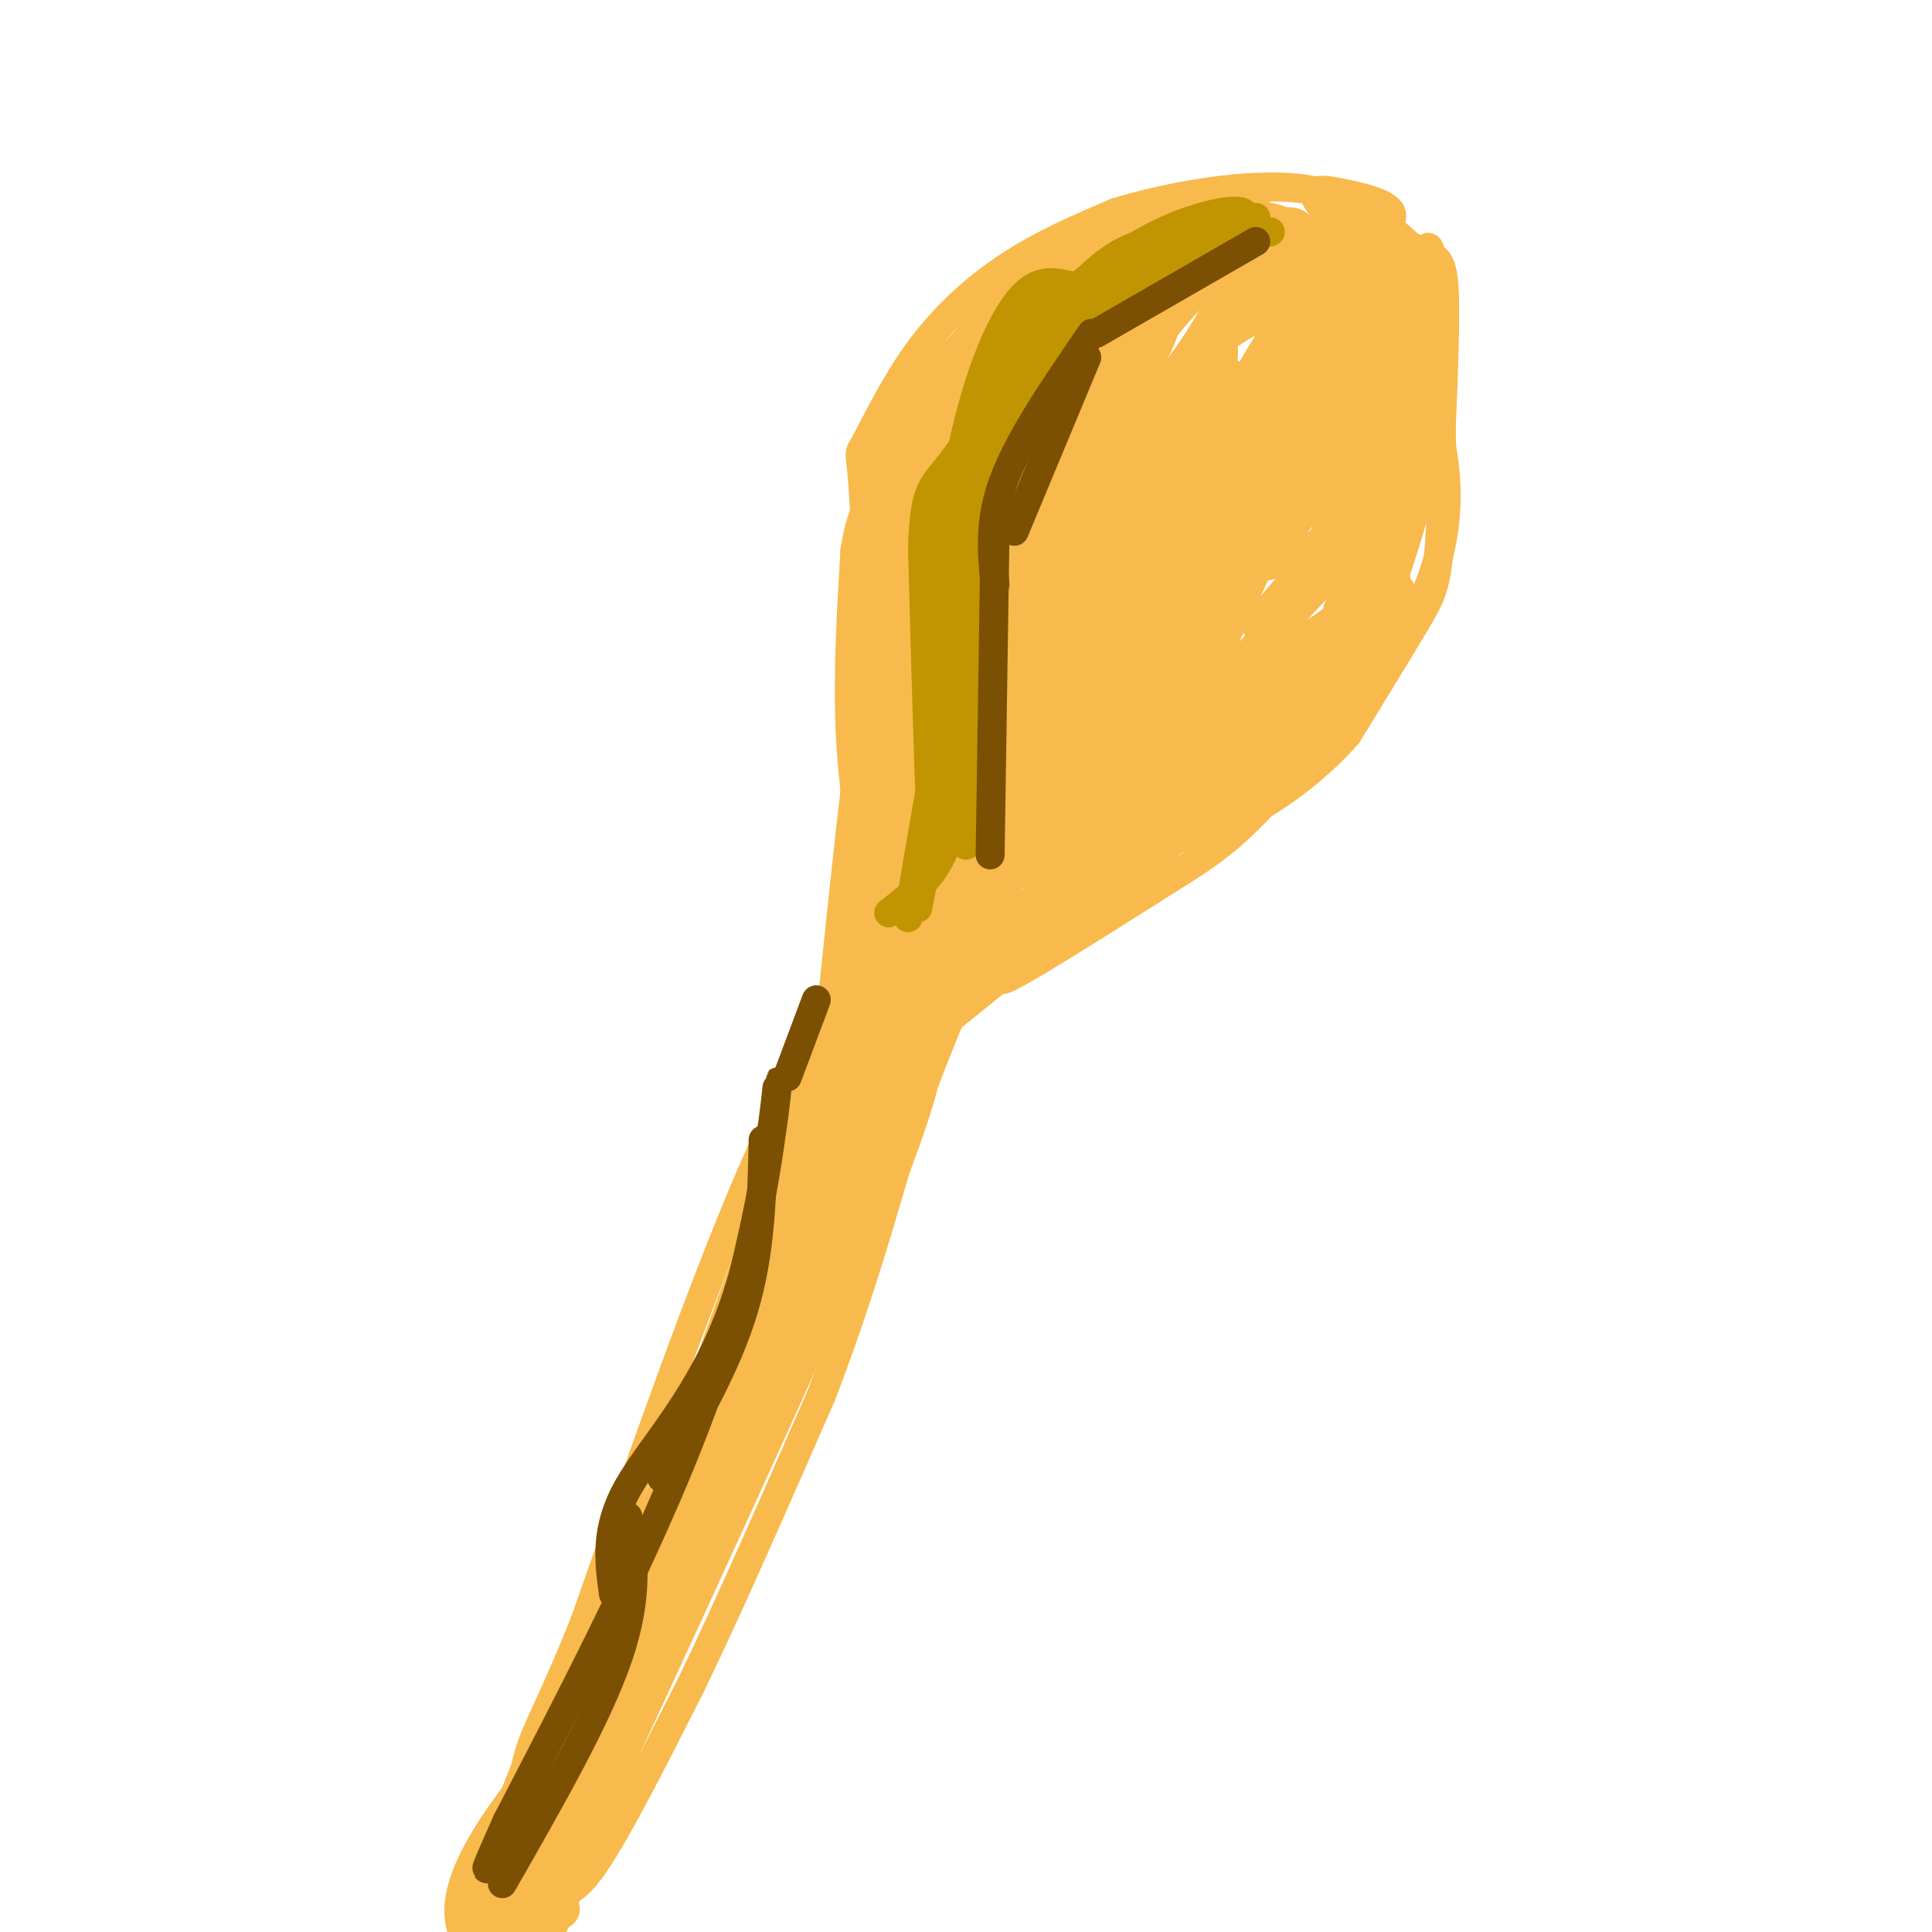 <svg viewBox='0 0 400 400' version='1.1' xmlns='http://www.w3.org/2000/svg' xmlns:xlink='http://www.w3.org/1999/xlink'><g fill='none' stroke='rgb(248,186,77)' stroke-width='6' stroke-linecap='round' stroke-linejoin='round'><path d='M177,188c1.556,3.022 3.111,6.044 0,13c-3.111,6.956 -10.889,17.844 -21,41c-10.111,23.156 -22.556,58.578 -35,94'/><path d='M121,336c-7.929,19.702 -10.250,21.958 -12,29c-1.750,7.042 -2.929,18.869 -2,24c0.929,5.131 3.964,3.565 7,2'/><path d='M114,391c2.200,0.844 4.200,1.956 9,-5c4.800,-6.956 12.400,-21.978 20,-37'/><path d='M143,349c7.833,-16.167 17.417,-38.083 27,-60'/><path d='M170,289c7.500,-19.333 12.750,-37.667 18,-56'/><path d='M188,233c6.500,-17.833 13.750,-34.417 21,-51'/><path d='M180,184c-1.750,-10.667 -3.500,-21.333 -4,-33c-0.500,-11.667 0.250,-24.333 1,-37'/><path d='M177,114c1.418,-9.226 4.463,-13.793 10,-20c5.537,-6.207 13.568,-14.056 17,-18c3.432,-3.944 2.266,-3.984 8,-6c5.734,-2.016 18.367,-6.008 31,-10'/><path d='M243,60c5.711,-2.172 4.490,-2.603 10,-3c5.510,-0.397 17.753,-0.761 26,2c8.247,2.761 12.499,8.646 15,13c2.501,4.354 3.250,7.177 4,10'/><path d='M298,82c0.750,7.881 0.625,22.583 0,31c-0.625,8.417 -1.750,10.548 -5,16c-3.250,5.452 -8.625,14.226 -14,23'/><path d='M279,152c-6.400,7.311 -15.400,14.089 -24,18c-8.600,3.911 -16.800,4.956 -25,6'/><path d='M230,176c-7.489,2.933 -13.711,7.267 -18,12c-4.289,4.733 -6.644,9.867 -9,15'/><path d='M178,188c1.417,4.833 2.833,9.667 3,-4c0.167,-13.667 -0.917,-45.833 -2,-78'/><path d='M179,106c-0.743,-14.338 -1.601,-11.183 0,-14c1.601,-2.817 5.662,-11.604 11,-19c5.338,-7.396 11.954,-13.399 19,-18c7.046,-4.601 14.523,-7.801 22,-11'/><path d='M231,44c10.844,-3.356 26.956,-6.244 38,-5c11.044,1.244 17.022,6.622 23,12'/><path d='M292,51c5.178,2.222 6.622,1.778 7,9c0.378,7.222 -0.311,22.111 -1,37'/><path d='M251,50c-3.436,0.098 -6.871,0.196 -12,2c-5.129,1.804 -11.951,5.316 -17,10c-5.049,4.684 -8.324,10.542 -14,19c-5.676,8.458 -13.751,19.517 -4,12c9.751,-7.517 37.328,-33.611 45,-44c7.672,-10.389 -4.562,-5.073 -14,0c-9.438,5.073 -16.079,9.904 -22,15c-5.921,5.096 -11.120,10.456 -13,17c-1.880,6.544 -0.440,14.272 1,22'/><path d='M201,103c0.630,-3.475 1.704,-23.163 9,-34c7.296,-10.837 20.813,-12.823 21,-13c0.187,-0.177 -12.955,1.455 -19,3c-6.045,1.545 -4.993,3.002 -7,8c-2.007,4.998 -7.074,13.535 -10,24c-2.926,10.465 -3.711,22.856 -2,19c1.711,-3.856 5.917,-23.959 12,-35c6.083,-11.041 14.041,-13.021 22,-15'/><path d='M227,60c5.283,-2.897 7.491,-2.638 3,-1c-4.491,1.638 -15.682,4.655 -21,7c-5.318,2.345 -4.763,4.019 -7,9c-2.237,4.981 -7.264,13.270 -9,22c-1.736,8.730 -0.179,17.900 0,16c0.179,-1.900 -1.021,-14.872 2,-25c3.021,-10.128 10.263,-17.413 17,-22c6.737,-4.587 12.971,-6.477 13,-7c0.029,-0.523 -6.146,0.321 -10,1c-3.854,0.679 -5.387,1.194 -9,6c-3.613,4.806 -9.307,13.903 -15,23'/><path d='M191,89c-3.227,11.086 -3.796,27.300 -4,27c-0.204,-0.300 -0.044,-17.113 0,-25c0.044,-7.887 -0.028,-6.849 4,-11c4.028,-4.151 12.157,-13.491 18,-18c5.843,-4.509 9.401,-4.188 9,-4c-0.401,0.188 -4.762,0.243 -10,4c-5.238,3.757 -11.354,11.216 -15,23c-3.646,11.784 -4.823,27.892 -6,44'/><path d='M187,129c-1.119,11.648 -0.916,18.770 0,3c0.916,-15.770 2.547,-54.430 3,-44c0.453,10.430 -0.271,69.950 0,94c0.271,24.050 1.537,12.629 3,0c1.463,-12.629 3.124,-26.468 3,-42c-0.124,-15.532 -2.033,-32.759 -3,-17c-0.967,15.759 -0.990,64.502 -1,81c-0.010,16.498 -0.005,0.749 0,-15'/><path d='M192,189c0.972,-8.054 3.402,-20.690 4,-21c0.598,-0.310 -0.635,11.707 -7,31c-6.365,19.293 -17.862,45.862 -21,48c-3.138,2.138 2.082,-20.154 9,-40c6.918,-19.846 15.535,-37.248 9,-19c-6.535,18.248 -28.221,72.144 -34,85c-5.779,12.856 4.349,-15.327 10,-29c5.651,-13.673 6.826,-12.837 8,-12'/><path d='M170,232c-3.431,8.447 -16.009,35.564 -24,57c-7.991,21.436 -11.396,37.192 -10,36c1.396,-1.192 7.592,-19.330 12,-30c4.408,-10.670 7.029,-13.870 1,4c-6.029,17.870 -20.709,56.811 -26,72c-5.291,15.189 -1.194,6.628 3,-7c4.194,-13.628 8.484,-32.322 6,-31c-2.484,1.322 -11.742,22.661 -21,44'/><path d='M111,377c-5.057,10.827 -7.200,15.896 -3,5c4.200,-10.896 14.744,-37.756 12,-33c-2.744,4.756 -18.777,41.126 -22,47c-3.223,5.874 6.365,-18.750 10,-28c3.635,-9.250 1.318,-3.125 -1,3'/><path d='M107,371c-3.641,5.048 -12.244,16.167 -12,25c0.244,8.833 9.335,15.378 19,0c9.665,-15.378 19.904,-52.679 21,-59c1.096,-6.321 -6.952,18.340 -15,43'/><path d='M120,380c-4.578,13.844 -8.524,26.953 -3,13c5.524,-13.953 20.519,-54.968 22,-62c1.481,-7.032 -10.551,19.919 -18,37c-7.449,17.081 -10.313,24.291 -2,6c8.313,-18.291 27.804,-62.083 32,-72c4.196,-9.917 -6.902,14.042 -18,38'/><path d='M133,340c-6.504,13.956 -13.765,29.844 -19,41c-5.235,11.156 -8.444,17.578 -3,5c5.444,-12.578 19.543,-44.156 16,-40c-3.543,4.156 -24.726,44.044 -29,53c-4.274,8.956 8.363,-13.022 21,-35'/><path d='M119,364c-4.247,10.327 -25.365,53.644 -16,29c9.365,-24.644 49.214,-117.250 52,-123c2.786,-5.750 -31.490,75.357 -45,107c-13.510,31.643 -6.255,13.821 1,-4'/><path d='M111,373c10.983,-27.148 37.940,-93.018 49,-122c11.060,-28.982 6.222,-21.078 -5,9c-11.222,30.078 -28.829,82.329 -32,92c-3.171,9.671 8.094,-23.237 18,-47c9.906,-23.763 18.453,-38.382 27,-53'/><path d='M168,252c-6.866,22.250 -37.531,104.376 -52,136c-14.469,31.624 -12.742,12.745 -9,6c3.742,-6.745 9.498,-1.356 10,1c0.502,2.356 -4.249,1.678 -9,1'/><path d='M108,396c-1.674,-1.510 -1.360,-5.786 5,-19c6.360,-13.214 18.767,-35.367 29,-59c10.233,-23.633 18.294,-48.747 23,-58c4.706,-9.253 6.059,-2.644 -1,17c-7.059,19.644 -22.529,52.322 -38,85'/><path d='M126,362c7.560,-14.750 45.458,-94.125 48,-98c2.542,-3.875 -30.274,67.750 -42,93c-11.726,25.250 -2.363,4.125 7,-17'/><path d='M139,340c17.345,-42.988 57.208,-141.958 61,-155c3.792,-13.042 -28.488,59.845 -37,75c-8.512,15.155 6.744,-27.423 22,-70'/><path d='M185,190c6.563,-18.599 11.971,-30.097 6,-15c-5.971,15.097 -23.322,56.789 -29,73c-5.678,16.211 0.318,6.941 9,-14c8.682,-20.941 20.052,-53.555 19,-50c-1.052,3.555 -14.526,43.277 -28,83'/><path d='M162,267c-1.468,8.015 8.864,-13.447 16,-34c7.136,-20.553 11.078,-40.198 17,-57c5.922,-16.802 13.824,-30.761 20,-47c6.176,-16.239 10.624,-34.757 3,-16c-7.624,18.757 -27.321,74.788 -33,80c-5.679,5.212 2.661,-40.394 11,-86'/><path d='M196,107c1.644,-13.549 0.253,-4.423 1,-3c0.747,1.423 3.631,-4.857 1,12c-2.631,16.857 -10.778,56.851 -14,59c-3.222,2.149 -1.518,-33.549 5,-59c6.518,-25.451 17.850,-40.657 21,-47c3.150,-6.343 -1.883,-3.823 -7,2c-5.117,5.823 -10.319,14.949 -13,30c-2.681,15.051 -2.840,36.025 -3,57'/><path d='M187,158c-1.643,-0.279 -4.251,-29.478 0,-50c4.251,-20.522 15.360,-32.369 19,-38c3.640,-5.631 -0.187,-5.048 -5,0c-4.813,5.048 -10.610,14.559 -14,24c-3.390,9.441 -4.374,18.811 -5,27c-0.626,8.189 -0.893,15.197 0,20c0.893,4.803 2.947,7.402 5,10'/><path d='M187,151c0.242,-5.947 -1.653,-25.816 -3,-36c-1.347,-10.184 -2.147,-10.684 3,-18c5.147,-7.316 16.241,-21.446 21,-28c4.759,-6.554 3.183,-5.530 -2,-2c-5.183,3.530 -13.972,9.566 -19,15c-5.028,5.434 -6.294,10.267 -7,21c-0.706,10.733 -0.853,27.367 -1,44'/><path d='M179,147c0.369,1.972 1.792,-15.098 1,-25c-0.792,-9.902 -3.798,-12.638 11,-27c14.798,-14.362 47.401,-40.352 53,-45c5.599,-4.648 -15.806,12.045 -29,26c-13.194,13.955 -18.176,25.174 -20,31c-1.824,5.826 -0.491,6.261 5,1c5.491,-5.261 15.140,-16.217 21,-26c5.860,-9.783 7.930,-18.391 10,-27'/><path d='M231,55c-4.113,3.165 -19.396,24.578 -28,39c-8.604,14.422 -10.528,21.853 -12,26c-1.472,4.147 -2.493,5.011 0,5c2.493,-0.011 8.501,-0.898 17,-9c8.499,-8.102 19.491,-23.418 26,-34c6.509,-10.582 8.537,-16.431 7,-17c-1.537,-0.569 -6.637,4.143 -16,18c-9.363,13.857 -22.988,36.858 -28,46c-5.012,9.142 -1.410,4.426 0,4c1.410,-0.426 0.627,3.438 5,0c4.373,-3.438 13.903,-14.178 23,-30c9.097,-15.822 17.761,-36.726 13,-34c-4.761,2.726 -22.946,29.081 -32,46c-9.054,16.919 -8.976,24.401 -9,29c-0.024,4.599 -0.150,6.314 1,7c1.150,0.686 3.575,0.343 6,0'/><path d='M204,151c2.913,-0.404 7.197,-1.413 11,-5c3.803,-3.587 7.127,-9.753 11,-16c3.873,-6.247 8.296,-12.577 11,-21c2.704,-8.423 3.690,-18.939 4,-24c0.310,-5.061 -0.056,-4.666 -3,-1c-2.944,3.666 -8.466,10.604 -13,18c-4.534,7.396 -8.079,15.251 -13,28c-4.921,12.749 -11.220,30.391 -14,40c-2.780,9.609 -2.043,11.185 -1,14c1.043,2.815 2.393,6.868 11,-11c8.607,-17.868 24.471,-57.657 17,-41c-7.471,16.657 -38.277,89.759 -48,114c-9.723,24.241 1.639,-0.380 13,-25'/><path d='M190,221c2.665,-3.708 2.828,-0.478 -1,11c-3.828,11.478 -11.647,31.206 -15,35c-3.353,3.794 -2.239,-8.344 15,-50c17.239,-41.656 50.603,-112.831 50,-113c-0.603,-0.169 -35.172,70.666 -47,94c-11.828,23.334 -0.914,-0.833 10,-25'/><path d='M202,173c5.419,-17.713 13.968,-49.495 12,-52c-1.968,-2.505 -14.453,24.268 -22,53c-7.547,28.732 -10.157,59.423 -9,50c1.157,-9.423 6.081,-58.960 5,-61c-1.081,-2.040 -8.166,43.417 -12,63c-3.834,19.583 -4.417,13.291 -5,7'/><path d='M171,233c2.083,-5.786 9.792,-23.750 13,-50c3.208,-26.250 1.917,-60.786 -1,-56c-2.917,4.786 -7.458,48.893 -12,93'/><path d='M171,220c-1.841,16.171 -0.442,10.097 -3,12c-2.558,1.903 -9.073,11.781 -7,6c2.073,-5.781 12.735,-27.223 18,-47c5.265,-19.777 5.132,-37.888 5,-56'/><path d='M184,135c0.289,-12.933 -1.489,-17.267 0,-25c1.489,-7.733 6.244,-18.867 11,-30'/><path d='M172,253c-1.649,0.399 -3.298,0.798 3,-11c6.298,-11.798 20.542,-35.792 37,-53c16.458,-17.208 35.131,-27.631 45,-35c9.869,-7.369 10.935,-11.685 12,-16'/><path d='M269,138c9.119,-10.107 25.917,-27.375 5,-7c-20.917,20.375 -79.548,78.393 -100,99c-20.452,20.607 -2.726,3.804 15,-13'/><path d='M189,217c20.254,-16.311 63.388,-50.589 84,-71c20.612,-20.411 18.703,-26.957 14,-24c-4.703,2.957 -12.201,15.416 -24,28c-11.799,12.584 -27.900,25.292 -44,38'/><path d='M219,188c-17.343,13.228 -38.700,27.298 -26,18c12.700,-9.298 59.458,-41.965 80,-58c20.542,-16.035 14.869,-15.439 13,-18c-1.869,-2.561 0.065,-8.281 2,-14'/><path d='M288,116c-2.511,2.246 -9.787,14.861 -12,21c-2.213,6.139 0.639,5.803 -11,11c-11.639,5.197 -37.769,15.928 -43,15c-5.231,-0.928 10.438,-13.514 26,-38c15.562,-24.486 31.017,-60.873 21,-49c-10.017,11.873 -45.504,72.004 -57,95c-11.496,22.996 1.001,8.856 11,-8c9.999,-16.856 17.499,-36.428 25,-56'/><path d='M248,107c6.170,-16.655 9.095,-30.293 6,-30c-3.095,0.293 -12.212,14.517 -21,30c-8.788,15.483 -17.248,32.224 -21,41c-3.752,8.776 -2.796,9.588 -2,12c0.796,2.412 1.430,6.425 8,-1c6.570,-7.425 19.074,-26.288 26,-43c6.926,-16.712 8.274,-31.274 9,-39c0.726,-7.726 0.832,-8.615 -6,3c-6.832,11.615 -20.601,35.734 -28,49c-7.399,13.266 -8.428,15.679 -10,22c-1.572,6.321 -3.685,16.549 -4,21c-0.315,4.451 1.170,3.124 4,1c2.830,-2.124 7.004,-5.044 11,-9c3.996,-3.956 7.813,-8.947 13,-21c5.187,-12.053 11.743,-31.168 16,-45c4.257,-13.832 6.216,-22.381 1,-15c-5.216,7.381 -17.608,30.690 -30,54'/><path d='M220,137c-8.184,17.738 -13.645,35.082 -16,43c-2.355,7.918 -1.605,6.409 4,1c5.605,-5.409 16.065,-14.720 29,-37c12.935,-22.280 28.343,-57.531 26,-59c-2.343,-1.469 -22.438,30.843 -34,53c-11.562,22.157 -14.589,34.160 -15,39c-0.411,4.840 1.796,2.517 5,1c3.204,-1.517 7.406,-2.229 17,-17c9.594,-14.771 24.579,-43.602 32,-58c7.421,-14.398 7.277,-14.365 7,-19c-0.277,-4.635 -0.687,-13.939 -3,-18c-2.313,-4.061 -6.529,-2.878 -12,0c-5.471,2.878 -12.196,7.452 -19,15c-6.804,7.548 -13.688,18.071 -19,27c-5.312,8.929 -9.053,16.263 -11,22c-1.947,5.737 -2.099,9.878 -2,13c0.099,3.122 0.450,5.225 3,7c2.550,1.775 7.300,3.221 13,1c5.700,-2.221 12.350,-8.111 19,-14'/><path d='M244,137c9.279,-10.681 22.976,-30.383 29,-45c6.024,-14.617 4.375,-24.148 4,-30c-0.375,-5.852 0.523,-8.025 -4,-9c-4.523,-0.975 -14.468,-0.751 -22,3c-7.532,3.751 -12.652,11.029 -18,18c-5.348,6.971 -10.924,13.635 -15,23c-4.076,9.365 -6.650,21.432 -6,27c0.650,5.568 4.526,4.639 8,6c3.474,1.361 6.547,5.012 15,0c8.453,-5.012 22.286,-18.689 29,-27c6.714,-8.311 6.310,-11.257 7,-15c0.690,-3.743 2.475,-8.283 1,-14c-1.475,-5.717 -6.210,-12.612 -10,-15c-3.790,-2.388 -6.635,-0.270 -10,0c-3.365,0.270 -7.249,-1.309 -12,1c-4.751,2.309 -10.370,8.506 -15,15c-4.630,6.494 -8.270,13.284 -10,19c-1.730,5.716 -1.549,10.356 -1,15c0.549,4.644 1.466,9.292 4,12c2.534,2.708 6.684,3.477 12,4c5.316,0.523 11.796,0.800 17,0c5.204,-0.800 9.132,-2.677 15,-9c5.868,-6.323 13.677,-17.092 17,-24c3.323,-6.908 2.162,-9.954 1,-13'/><path d='M280,79c0.354,-4.104 0.739,-7.864 0,-11c-0.739,-3.136 -2.603,-5.647 -7,-9c-4.397,-3.353 -11.329,-7.547 -20,-3c-8.671,4.547 -19.082,17.837 -24,26c-4.918,8.163 -4.344,11.201 -4,15c0.344,3.799 0.459,8.360 2,12c1.541,3.640 4.507,6.359 11,8c6.493,1.641 16.514,2.203 25,0c8.486,-2.203 15.438,-7.171 19,-19c3.562,-11.829 3.735,-30.518 3,-39c-0.735,-8.482 -2.379,-6.755 -6,-8c-3.621,-1.245 -9.220,-5.461 -18,-1c-8.780,4.461 -20.742,17.600 -27,28c-6.258,10.400 -6.812,18.061 -2,22c4.812,3.939 14.991,4.155 21,3c6.009,-1.155 7.848,-3.681 11,-9c3.152,-5.319 7.618,-13.432 9,-22c1.382,-8.568 -0.319,-17.591 -2,-22c-1.681,-4.409 -3.340,-4.205 -5,-4'/><path d='M266,46c-2.077,-1.020 -4.771,-1.571 -8,-1c-3.229,0.571 -6.993,2.262 -11,5c-4.007,2.738 -8.256,6.523 -12,16c-3.744,9.477 -6.984,24.646 -7,32c-0.016,7.354 3.193,6.892 6,7c2.807,0.108 5.213,0.786 8,1c2.787,0.214 5.955,-0.037 11,-5c5.045,-4.963 11.966,-14.640 15,-23c3.034,-8.360 2.182,-15.405 1,-19c-1.182,-3.595 -2.695,-3.742 -6,-1c-3.305,2.742 -8.403,8.371 -19,25c-10.597,16.629 -26.692,44.256 -35,61c-8.308,16.744 -8.828,22.604 -9,26c-0.172,3.396 0.003,4.328 3,3c2.997,-1.328 8.814,-4.917 12,-5c3.186,-0.083 3.741,3.338 16,-22c12.259,-25.338 36.224,-79.437 33,-77c-3.224,2.437 -33.635,61.411 -47,89c-13.365,27.589 -9.682,23.795 -6,20'/><path d='M211,178c-0.777,3.923 0.282,3.729 4,0c3.718,-3.729 10.096,-10.993 14,-15c3.904,-4.007 5.333,-4.757 16,-28c10.667,-23.243 30.572,-68.980 26,-63c-4.572,5.980 -33.619,63.678 -45,87c-11.381,23.322 -5.095,12.267 -1,8c4.095,-4.267 5.999,-1.747 8,-1c2.001,0.747 4.101,-0.279 12,-16c7.899,-15.721 21.599,-46.135 29,-61c7.401,-14.865 8.502,-14.179 8,-8c-0.502,6.179 -2.609,17.852 -5,26c-2.391,8.148 -5.067,12.771 -13,22c-7.933,9.229 -21.124,23.066 -26,29c-4.876,5.934 -1.438,3.967 2,2'/><path d='M240,160c5.225,-3.222 17.287,-12.275 26,-29c8.713,-16.725 14.078,-41.120 17,-50c2.922,-8.880 3.403,-2.243 4,1c0.597,3.243 1.311,3.092 2,8c0.689,4.908 1.353,14.875 1,20c-0.353,5.125 -1.723,5.409 -5,9c-3.277,3.591 -8.461,10.490 -17,14c-8.539,3.510 -20.433,3.632 -23,4c-2.567,0.368 4.193,0.983 8,1c3.807,0.017 4.660,-0.562 9,-5c4.340,-4.438 12.169,-12.733 16,-17c3.831,-4.267 3.666,-4.505 4,-12c0.334,-7.495 1.167,-22.248 2,-37'/><path d='M284,67c3.031,-1.177 9.608,14.381 4,30c-5.608,15.619 -23.401,31.299 -27,33c-3.599,1.701 6.995,-10.578 12,-15c5.005,-4.422 4.421,-0.989 6,-16c1.579,-15.011 5.320,-48.467 8,-47c2.680,1.467 4.298,37.856 1,59c-3.298,21.144 -11.514,27.041 -16,30c-4.486,2.959 -5.243,2.979 -6,3'/><path d='M266,144c2.752,-3.980 12.633,-15.430 17,-32c4.367,-16.570 3.221,-38.261 5,-43c1.779,-4.739 6.484,7.474 9,17c2.516,9.526 2.843,16.365 2,23c-0.843,6.635 -2.856,13.065 -7,20c-4.144,6.935 -10.420,14.374 -21,22c-10.580,7.626 -25.464,15.438 -29,19c-3.536,3.562 4.275,2.875 11,0c6.725,-2.875 12.362,-7.937 18,-13'/><path d='M271,157c5.585,-3.265 10.547,-4.926 13,-17c2.453,-12.074 2.398,-34.561 3,-39c0.602,-4.439 1.862,9.171 2,19c0.138,9.829 -0.848,15.877 -19,32c-18.152,16.123 -53.472,42.321 -61,49c-7.528,6.679 12.736,-6.160 33,-19'/><path d='M242,182c8.413,-5.153 12.946,-8.536 19,-15c6.054,-6.464 13.630,-16.010 20,-29c6.370,-12.990 11.534,-29.426 14,-41c2.466,-11.574 2.233,-18.287 2,-25'/><path d='M297,72c0.131,-11.000 -0.542,-26.000 -2,-19c-1.458,7.000 -3.702,36.000 -5,45c-1.298,9.000 -1.649,-2.000 -2,-13'/><path d='M288,85c-1.453,-8.368 -4.086,-22.789 -6,-29c-1.914,-6.211 -3.108,-4.210 -9,-4c-5.892,0.210 -16.483,-1.369 -23,-1c-6.517,0.369 -8.962,2.685 -12,6c-3.038,3.315 -6.669,7.629 -10,12c-3.331,4.371 -6.363,8.798 -8,14c-1.637,5.202 -1.878,11.177 -1,14c0.878,2.823 2.877,2.494 8,-2c5.123,-4.494 13.370,-13.152 20,-23c6.630,-9.848 11.641,-20.888 13,-26c1.359,-5.112 -0.935,-4.298 -9,4c-8.065,8.298 -21.902,24.080 -29,33c-7.098,8.920 -7.457,10.977 -8,15c-0.543,4.023 -1.272,10.011 -2,16'/><path d='M212,114c1.407,2.937 5.925,2.281 11,0c5.075,-2.281 10.708,-6.186 17,-17c6.292,-10.814 13.242,-28.537 16,-37c2.758,-8.463 1.322,-7.666 0,-8c-1.322,-0.334 -2.532,-1.799 -5,-2c-2.468,-0.201 -6.193,0.861 -11,6c-4.807,5.139 -10.695,14.356 -15,21c-4.305,6.644 -7.028,10.717 -9,18c-1.972,7.283 -3.193,17.778 -2,22c1.193,4.222 4.801,2.172 8,2c3.199,-0.172 5.991,1.535 14,-4c8.009,-5.535 21.235,-18.311 27,-30c5.765,-11.689 4.068,-22.289 3,-28c-1.068,-5.711 -1.509,-6.532 -6,-7c-4.491,-0.468 -13.033,-0.581 -19,1c-5.967,1.581 -9.360,4.857 -15,15c-5.640,10.143 -13.528,27.153 -17,37c-3.472,9.847 -2.528,12.530 0,15c2.528,2.470 6.639,4.728 10,7c3.361,2.272 5.973,4.557 15,0c9.027,-4.557 24.469,-15.958 32,-22c7.531,-6.042 7.152,-6.726 7,-12c-0.152,-5.274 -0.076,-15.137 0,-25'/><path d='M273,66c-0.575,-5.789 -2.012,-7.760 -7,-10c-4.988,-2.240 -13.528,-4.749 -20,-3c-6.472,1.749 -10.875,7.755 -16,15c-5.125,7.245 -10.972,15.728 -15,22c-4.028,6.272 -6.237,10.333 -6,18c0.237,7.667 2.921,18.940 7,24c4.079,5.060 9.552,3.906 15,3c5.448,-0.906 10.872,-1.565 16,-5c5.128,-3.435 9.958,-9.647 14,-14c4.042,-4.353 7.294,-6.848 10,-16c2.706,-9.152 4.867,-24.963 4,-34c-0.867,-9.037 -4.763,-11.300 -8,-13c-3.237,-1.700 -5.815,-2.836 -10,-4c-4.185,-1.164 -9.978,-2.357 -16,1c-6.022,3.357 -12.275,11.263 -18,18c-5.725,6.737 -10.923,12.306 -14,22c-3.077,9.694 -4.033,23.515 -2,30c2.033,6.485 7.056,5.635 12,6c4.944,0.365 9.810,1.945 15,1c5.190,-0.945 10.704,-4.414 16,-9c5.296,-4.586 10.372,-10.287 14,-15c3.628,-4.713 5.807,-8.437 7,-13c1.193,-4.563 1.400,-9.966 1,-15c-0.400,-5.034 -1.406,-9.700 -4,-13c-2.594,-3.300 -6.775,-5.235 -11,-7c-4.225,-1.765 -8.493,-3.362 -14,-2c-5.507,1.362 -12.254,5.681 -19,10'/><path d='M224,63c-6.646,5.160 -13.761,13.060 -19,20c-5.239,6.940 -8.602,12.921 -10,18c-1.398,5.079 -0.833,9.256 -1,13c-0.167,3.744 -1.067,7.055 8,8c9.067,0.945 28.101,-0.478 40,-4c11.899,-3.522 16.662,-9.145 21,-14c4.338,-4.855 8.252,-8.944 11,-13c2.748,-4.056 4.332,-8.080 5,-13c0.668,-4.920 0.421,-10.735 0,-15c-0.421,-4.265 -1.017,-6.981 -6,-10c-4.983,-3.019 -14.352,-6.341 -21,-6c-6.648,0.341 -10.575,4.344 -15,9c-4.425,4.656 -9.348,9.963 -13,15c-3.652,5.037 -6.033,9.804 -7,14c-0.967,4.196 -0.521,7.822 -1,11c-0.479,3.178 -1.883,5.908 4,7c5.883,1.092 19.054,0.545 30,-4c10.946,-4.545 19.668,-13.087 23,-22c3.332,-8.913 1.272,-18.196 0,-23c-1.272,-4.804 -1.758,-5.130 -7,-6c-5.242,-0.870 -15.240,-2.285 -22,-1c-6.760,1.285 -10.282,5.269 -14,9c-3.718,3.731 -7.634,7.209 -10,13c-2.366,5.791 -3.183,13.896 -4,22'/><path d='M216,91c0.356,4.631 3.246,5.209 8,6c4.754,0.791 11.370,1.796 17,2c5.630,0.204 10.272,-0.392 16,-4c5.728,-3.608 12.542,-10.227 16,-14c3.458,-3.773 3.562,-4.702 3,-9c-0.562,-4.298 -1.789,-11.967 -3,-16c-1.211,-4.033 -2.407,-4.430 -7,-5c-4.593,-0.570 -12.583,-1.313 -18,0c-5.417,1.313 -8.260,4.682 -13,11c-4.740,6.318 -11.376,15.584 -14,21c-2.624,5.416 -1.234,6.983 -1,9c0.234,2.017 -0.687,4.486 5,6c5.687,1.514 17.982,2.074 29,-2c11.018,-4.074 20.757,-12.783 25,-22c4.243,-9.217 2.988,-18.943 0,-23c-2.988,-4.057 -7.711,-2.445 -8,-1c-0.289,1.445 3.855,2.722 8,4'/><path d='M279,54c3.359,1.591 7.755,3.568 6,1c-1.755,-2.568 -9.663,-9.682 -12,-13c-2.337,-3.318 0.896,-2.839 5,-2c4.104,0.839 9.079,2.039 10,4c0.921,1.961 -2.214,4.682 -5,4c-2.786,-0.682 -5.225,-4.766 -4,-4c1.225,0.766 6.112,6.383 11,12'/><path d='M290,56c-1.494,0.116 -10.728,-5.595 -11,-6c-0.272,-0.405 8.417,4.497 9,5c0.583,0.503 -6.940,-3.393 -19,-5c-12.060,-1.607 -28.655,-0.926 -39,3c-10.345,3.926 -14.439,11.095 -17,19c-2.561,7.905 -3.589,16.544 -4,19c-0.411,2.456 -0.206,-1.272 0,-5'/><path d='M209,86c0.220,-3.125 0.772,-8.439 0,-12c-0.772,-3.561 -2.866,-5.371 8,-11c10.866,-5.629 34.691,-15.078 40,-19c5.309,-3.922 -7.899,-2.318 -15,-1c-7.101,1.318 -8.096,2.349 -11,4c-2.904,1.651 -7.717,3.922 -15,10c-7.283,6.078 -17.037,15.961 -23,25c-5.963,9.039 -8.134,17.232 -8,25c0.134,7.768 2.575,15.109 4,19c1.425,3.891 1.836,4.332 6,6c4.164,1.668 12.083,4.565 15,4c2.917,-0.565 0.834,-4.590 2,-8c1.166,-3.410 5.583,-6.205 10,-9'/><path d='M222,119c1.667,-1.500 0.833,-0.750 0,0'/><path d='M279,46c5.190,1.595 10.381,3.190 13,5c2.619,1.810 2.667,3.833 4,8c1.333,4.167 3.952,10.476 1,22c-2.952,11.524 -11.476,28.262 -20,45'/></g>
<g fill='none' stroke='rgb(192,149,1)' stroke-width='6' stroke-linecap='round' stroke-linejoin='round'><path d='M263,48c-8.095,1.470 -16.190,2.940 -22,5c-5.810,2.060 -9.333,4.708 -14,9c-4.667,4.292 -10.476,10.226 -15,19c-4.524,8.774 -7.762,20.387 -11,32'/><path d='M260,45c-11.298,5.101 -22.595,10.202 -30,14c-7.405,3.798 -10.917,6.292 -15,14c-4.083,7.708 -8.738,20.631 -11,35c-2.262,14.369 -2.131,30.185 -2,46'/><path d='M241,50c-2.965,0.219 -5.930,0.437 -10,3c-4.070,2.563 -9.246,7.470 -14,15c-4.754,7.530 -9.088,17.681 -12,26c-2.912,8.319 -4.404,14.805 -5,28c-0.596,13.195 -0.298,33.097 0,53'/><path d='M221,59c-3.679,-0.792 -7.357,-1.583 -12,6c-4.643,7.583 -10.250,23.542 -13,48c-2.750,24.458 -2.643,57.417 -3,59c-0.357,1.583 -1.179,-28.208 -2,-58'/><path d='M191,114c0.236,-12.011 1.828,-13.040 5,-17c3.172,-3.960 7.926,-10.853 10,-15c2.074,-4.147 1.468,-5.550 12,-12c10.532,-6.450 32.200,-17.946 38,-23c5.800,-5.054 -4.270,-3.664 -13,0c-8.730,3.664 -16.120,9.602 -21,13c-4.880,3.398 -7.252,4.257 -10,9c-2.748,4.743 -5.874,13.372 -9,22'/><path d='M203,91c-2.333,7.511 -3.667,15.289 -4,28c-0.333,12.711 0.333,30.356 1,48'/><path d='M200,156c-1.167,7.750 -2.333,15.500 -5,21c-2.667,5.500 -6.833,8.750 -11,12'/><path d='M196,157c0.000,0.000 -6.000,31.000 -6,31'/><path d='M193,161c0.000,0.000 -5.000,29.000 -5,29'/></g>
<g fill='none' stroke='rgb(124,80,2)' stroke-width='6' stroke-linecap='round' stroke-linejoin='round'><path d='M260,50c0.000,0.000 -33.000,19.000 -33,19'/><path d='M225,74c0.000,0.000 -15.000,36.000 -15,36'/><path d='M206,121c-0.667,-6.667 -1.333,-13.333 2,-22c3.333,-8.667 10.667,-19.333 18,-30'/><path d='M206,111c0.000,0.000 -1.000,66.000 -1,66'/><path d='M158,236c-0.250,11.667 -0.500,23.333 -4,35c-3.500,11.667 -10.250,23.333 -17,35'/><path d='M130,314c1.167,8.167 2.333,16.333 -2,29c-4.333,12.667 -14.167,29.833 -24,47'/><path d='M127,330c-0.925,-6.691 -1.850,-13.381 3,-22c4.850,-8.619 15.475,-19.166 22,-38c6.525,-18.834 8.949,-45.955 9,-46c0.051,-0.045 -2.271,26.987 -12,57c-9.729,30.013 -26.864,63.006 -44,96'/><path d='M105,377c-7.333,16.333 -3.667,9.167 0,2'/><path d='M169,207c0.000,0.000 -6.000,16.000 -6,16'/></g>
</svg>